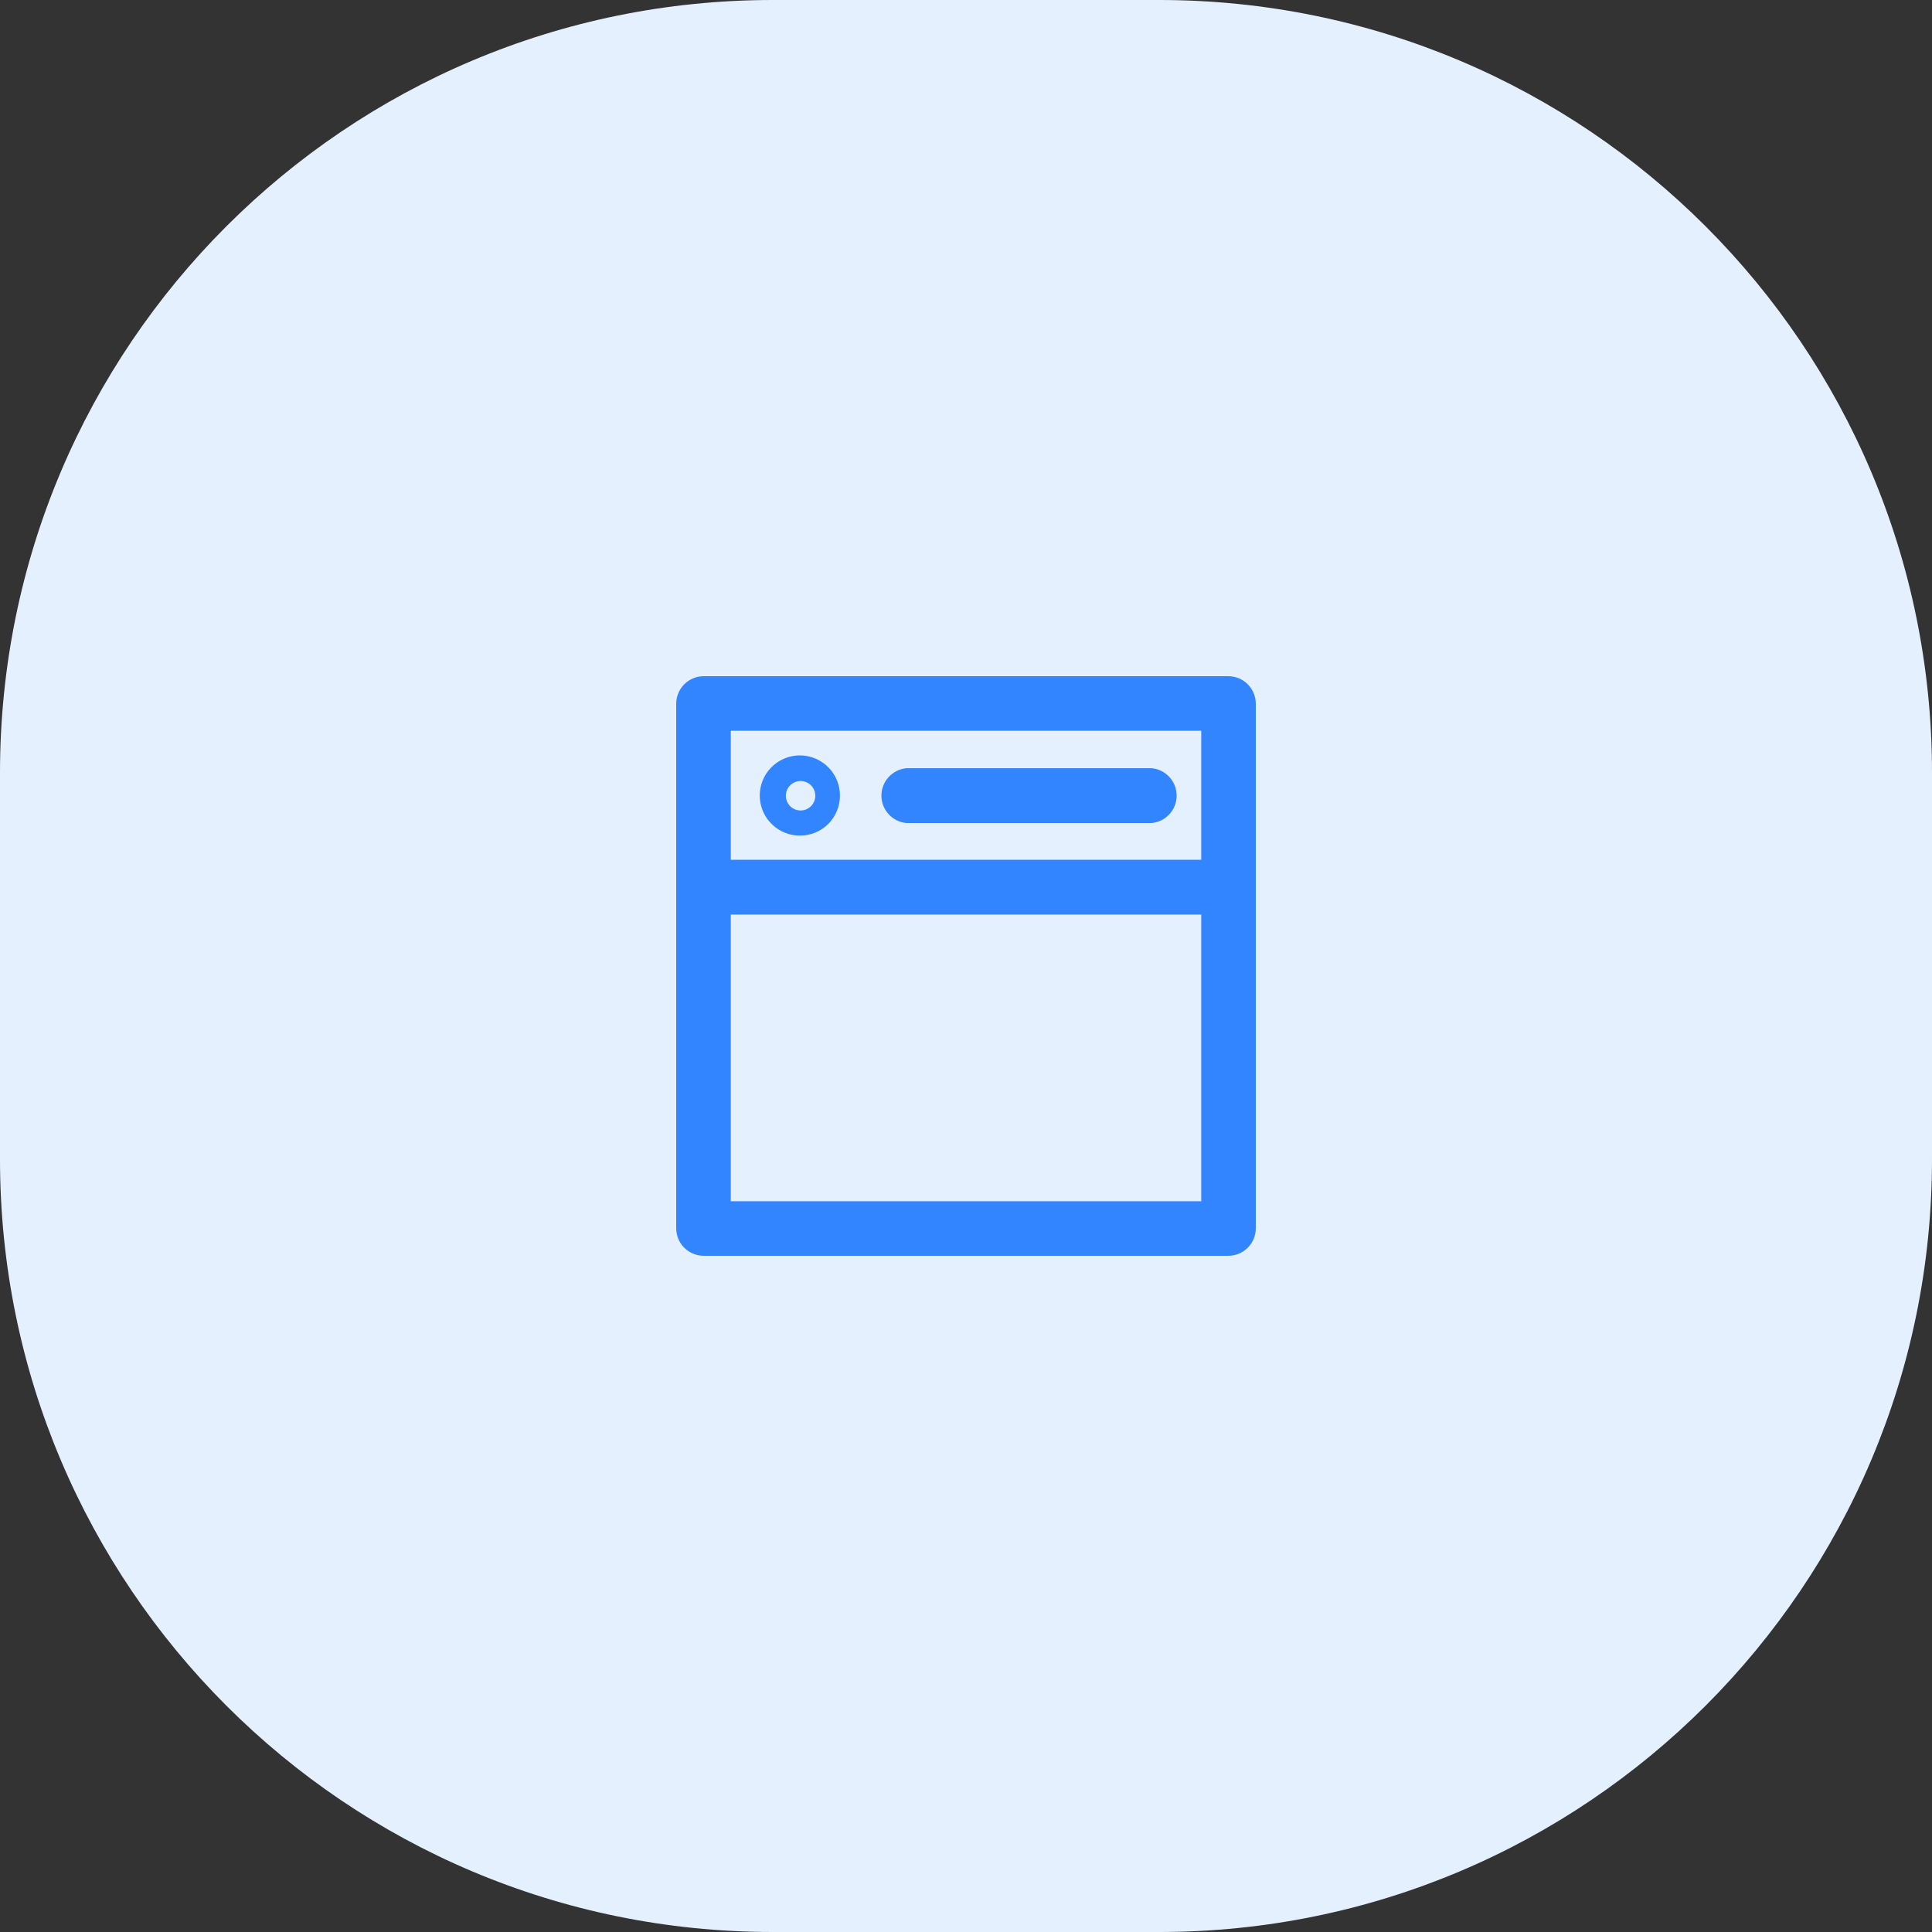 <svg width="80" height="80" viewBox="0 0 80 80" fill="none" xmlns="http://www.w3.org/2000/svg">
<rect x="0" y="0" width="80" height="80" fill="#333333" stroke="none"/>
<g clip-path="url(#clip0_495_3893)">
<path d="M48 0H32C14.327 0 0 14.327 0 32V48C0 65.673 14.327 80 32 80H48C65.673 80 80 65.673 80 48V32C80 14.327 65.673 0 48 0Z" fill="#E5F0FF"/>
<path d="M50.87 52H29.13C28.831 51.997 28.545 51.877 28.334 51.666C28.122 51.455 28.003 51.169 28 50.87V29.13C28.003 28.831 28.122 28.545 28.334 28.334C28.545 28.122 28.831 28.003 29.13 28H50.87C51.169 28.003 51.455 28.122 51.666 28.334C51.877 28.545 51.997 28.831 52 29.13V50.87C51.997 51.169 51.877 51.455 51.666 51.666C51.455 51.877 51.169 51.997 50.87 52ZM30.26 49.74H49.74V30.26H30.26V49.74Z" fill="#3385FF"/>
<path d="M50.87 37.87H29.13C28.847 37.843 28.585 37.712 28.394 37.503C28.203 37.293 28.097 37.019 28.097 36.735C28.097 36.451 28.203 36.178 28.394 35.968C28.585 35.758 28.847 35.627 29.13 35.6H50.87C51.153 35.627 51.415 35.758 51.606 35.968C51.797 36.178 51.903 36.451 51.903 36.735C51.903 37.019 51.797 37.293 51.606 37.503C51.415 37.712 51.153 37.843 50.87 37.87Z" fill="#3385FF"/>
<path d="M33.13 34.6C32.801 34.602 32.479 34.507 32.205 34.325C31.931 34.144 31.716 33.886 31.589 33.583C31.462 33.279 31.428 32.945 31.491 32.623C31.554 32.3 31.711 32.003 31.943 31.77C32.174 31.537 32.47 31.378 32.792 31.313C33.115 31.248 33.449 31.28 33.753 31.406C34.057 31.531 34.317 31.744 34.5 32.017C34.682 32.29 34.78 32.611 34.78 32.94C34.781 33.158 34.74 33.373 34.657 33.575C34.575 33.776 34.454 33.959 34.3 34.113C34.147 34.268 33.965 34.39 33.764 34.474C33.563 34.557 33.347 34.6 33.13 34.6ZM33.13 32.34C33.01 32.344 32.894 32.384 32.796 32.453C32.698 32.523 32.623 32.62 32.58 32.733C32.537 32.845 32.529 32.968 32.555 33.085C32.582 33.202 32.642 33.309 32.729 33.392C32.816 33.474 32.926 33.53 33.044 33.551C33.163 33.572 33.285 33.557 33.395 33.509C33.505 33.46 33.598 33.381 33.663 33.28C33.728 33.178 33.762 33.06 33.76 32.94C33.759 32.859 33.741 32.779 33.709 32.705C33.676 32.631 33.629 32.564 33.571 32.508C33.512 32.452 33.443 32.409 33.367 32.38C33.292 32.351 33.211 32.338 33.13 32.34Z" fill="#3385FF"/>
<path d="M47.69 34.08H37.53C37.247 34.053 36.985 33.922 36.794 33.712C36.603 33.503 36.497 33.229 36.497 32.945C36.497 32.661 36.603 32.388 36.794 32.178C36.985 31.968 37.247 31.837 37.53 31.81H47.69C47.973 31.837 48.235 31.968 48.426 32.178C48.617 32.388 48.723 32.661 48.723 32.945C48.723 33.229 48.617 33.503 48.426 33.712C48.235 33.922 47.973 34.053 47.69 34.08Z" fill="#3385FF"/>
</g>
<defs>
<clipPath id="clip0_495_3893">
<rect width="80" height="80" fill="white"/>
</clipPath>
</defs>
</svg>
